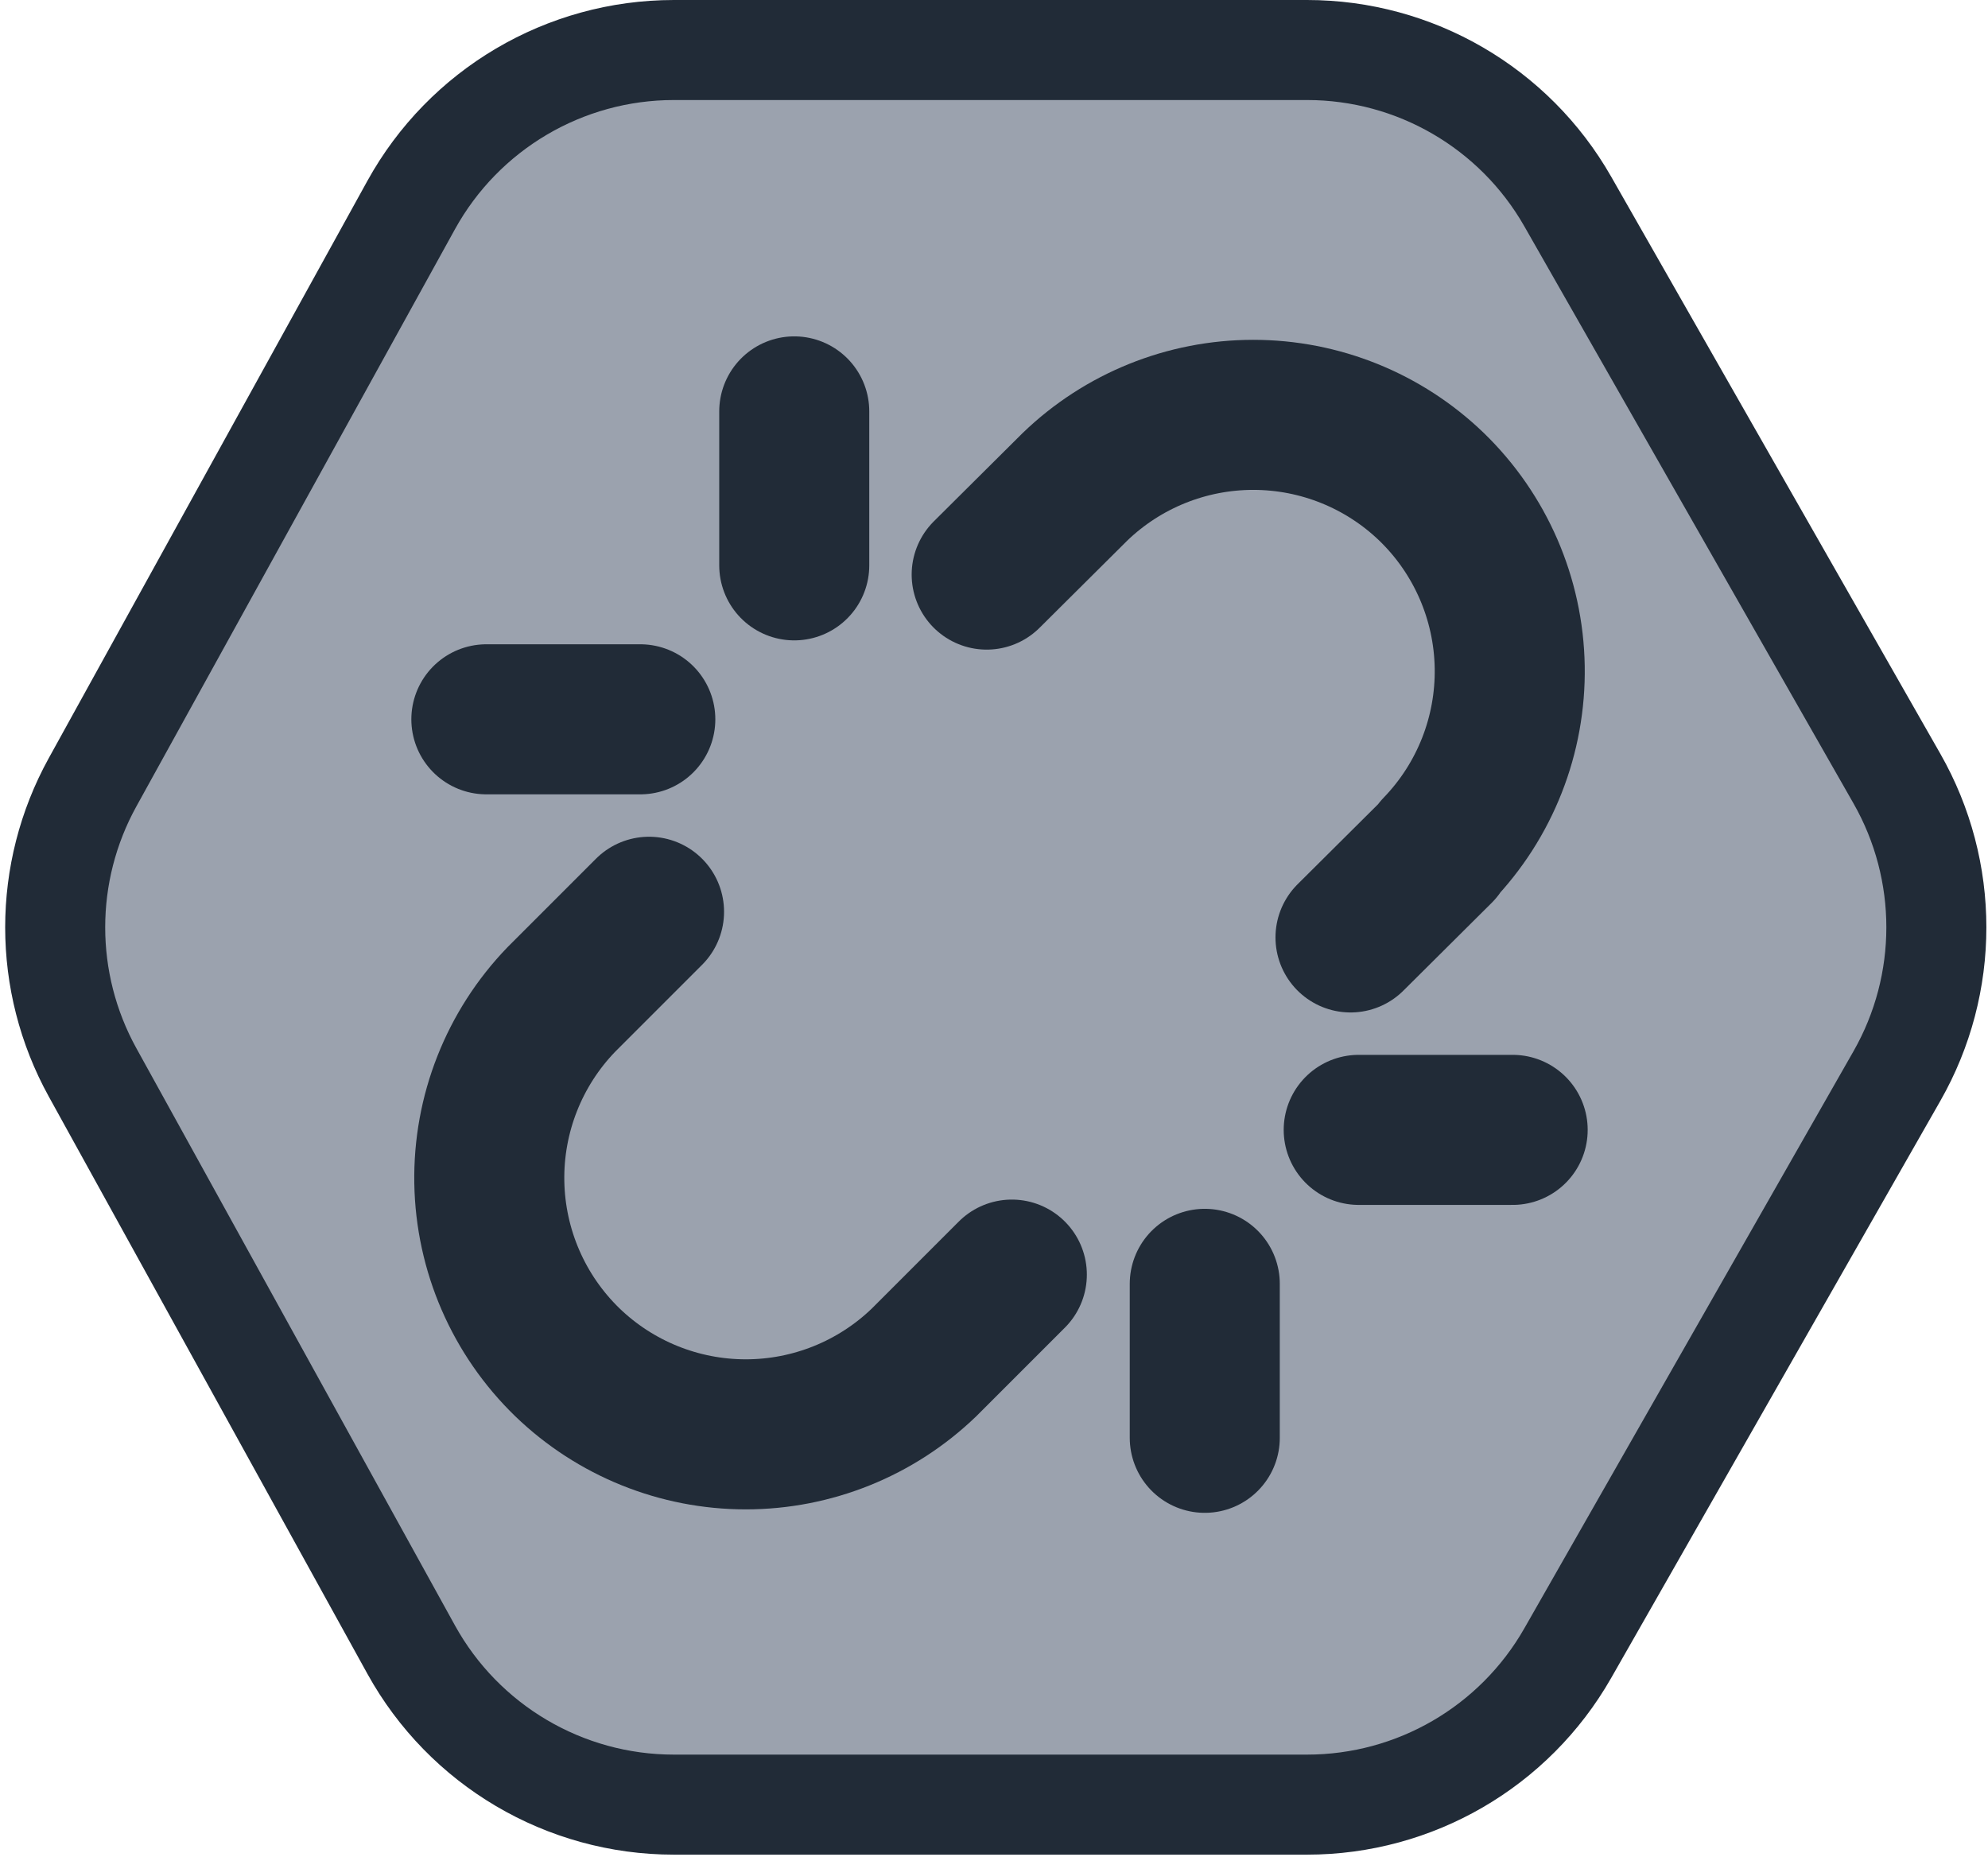<svg width="318" height="297" viewBox="0 0 318 297" fill="none" xmlns="http://www.w3.org/2000/svg">
<path d="M65.767 263.834C74.214 279.136 90.311 288.636 107.79 288.636H209.079C226.317 288.636 242.232 279.393 250.773 264.419L303.434 172.101C311.842 157.361 311.842 139.276 303.434 124.535L250.773 32.217C242.232 17.244 226.317 8 209.079 8H107.79C90.311 8 74.214 17.501 65.767 32.803L14.806 125.121C6.835 139.559 6.835 157.078 14.806 171.516L65.767 263.834Z" fill="#9BA2AE" stroke="#212B37" stroke-width="16"/>
<path d="M216.027 149.934L230.145 135.898H229.981C237.538 128.067 241.678 117.558 241.494 106.677C241.309 95.797 236.814 85.434 228.996 77.865C221.337 70.479 211.112 66.352 200.472 66.352C189.832 66.352 179.607 70.479 171.948 77.865L157.83 91.901" stroke="#212B37" stroke-width="24" stroke-linecap="round" stroke-linejoin="round"/>
<path d="M103.819 145.83L89.783 159.866C82.226 167.696 78.085 178.206 78.27 189.086C78.454 199.967 82.949 210.329 90.768 217.899C98.427 225.285 108.652 229.412 119.292 229.412C129.932 229.412 140.157 225.285 147.816 217.899L161.852 203.863" stroke="#212B37" stroke-width="24" stroke-linecap="round" stroke-linejoin="round"/>
<path d="M127.048 65.799V90.424" stroke="#212B37" stroke-width="24" stroke-linecap="round" stroke-linejoin="round"/>
<path d="M77.798 115.048H102.423" stroke="#212B37" stroke-width="24" stroke-linecap="round" stroke-linejoin="round"/>
<path d="M192.715 205.34V229.965" stroke="#212B37" stroke-width="24" stroke-linecap="round" stroke-linejoin="round"/>
<path d="M217.34 180.715H241.965" stroke="#212B37" stroke-width="24" stroke-linecap="round" stroke-linejoin="round"/>
</svg>

